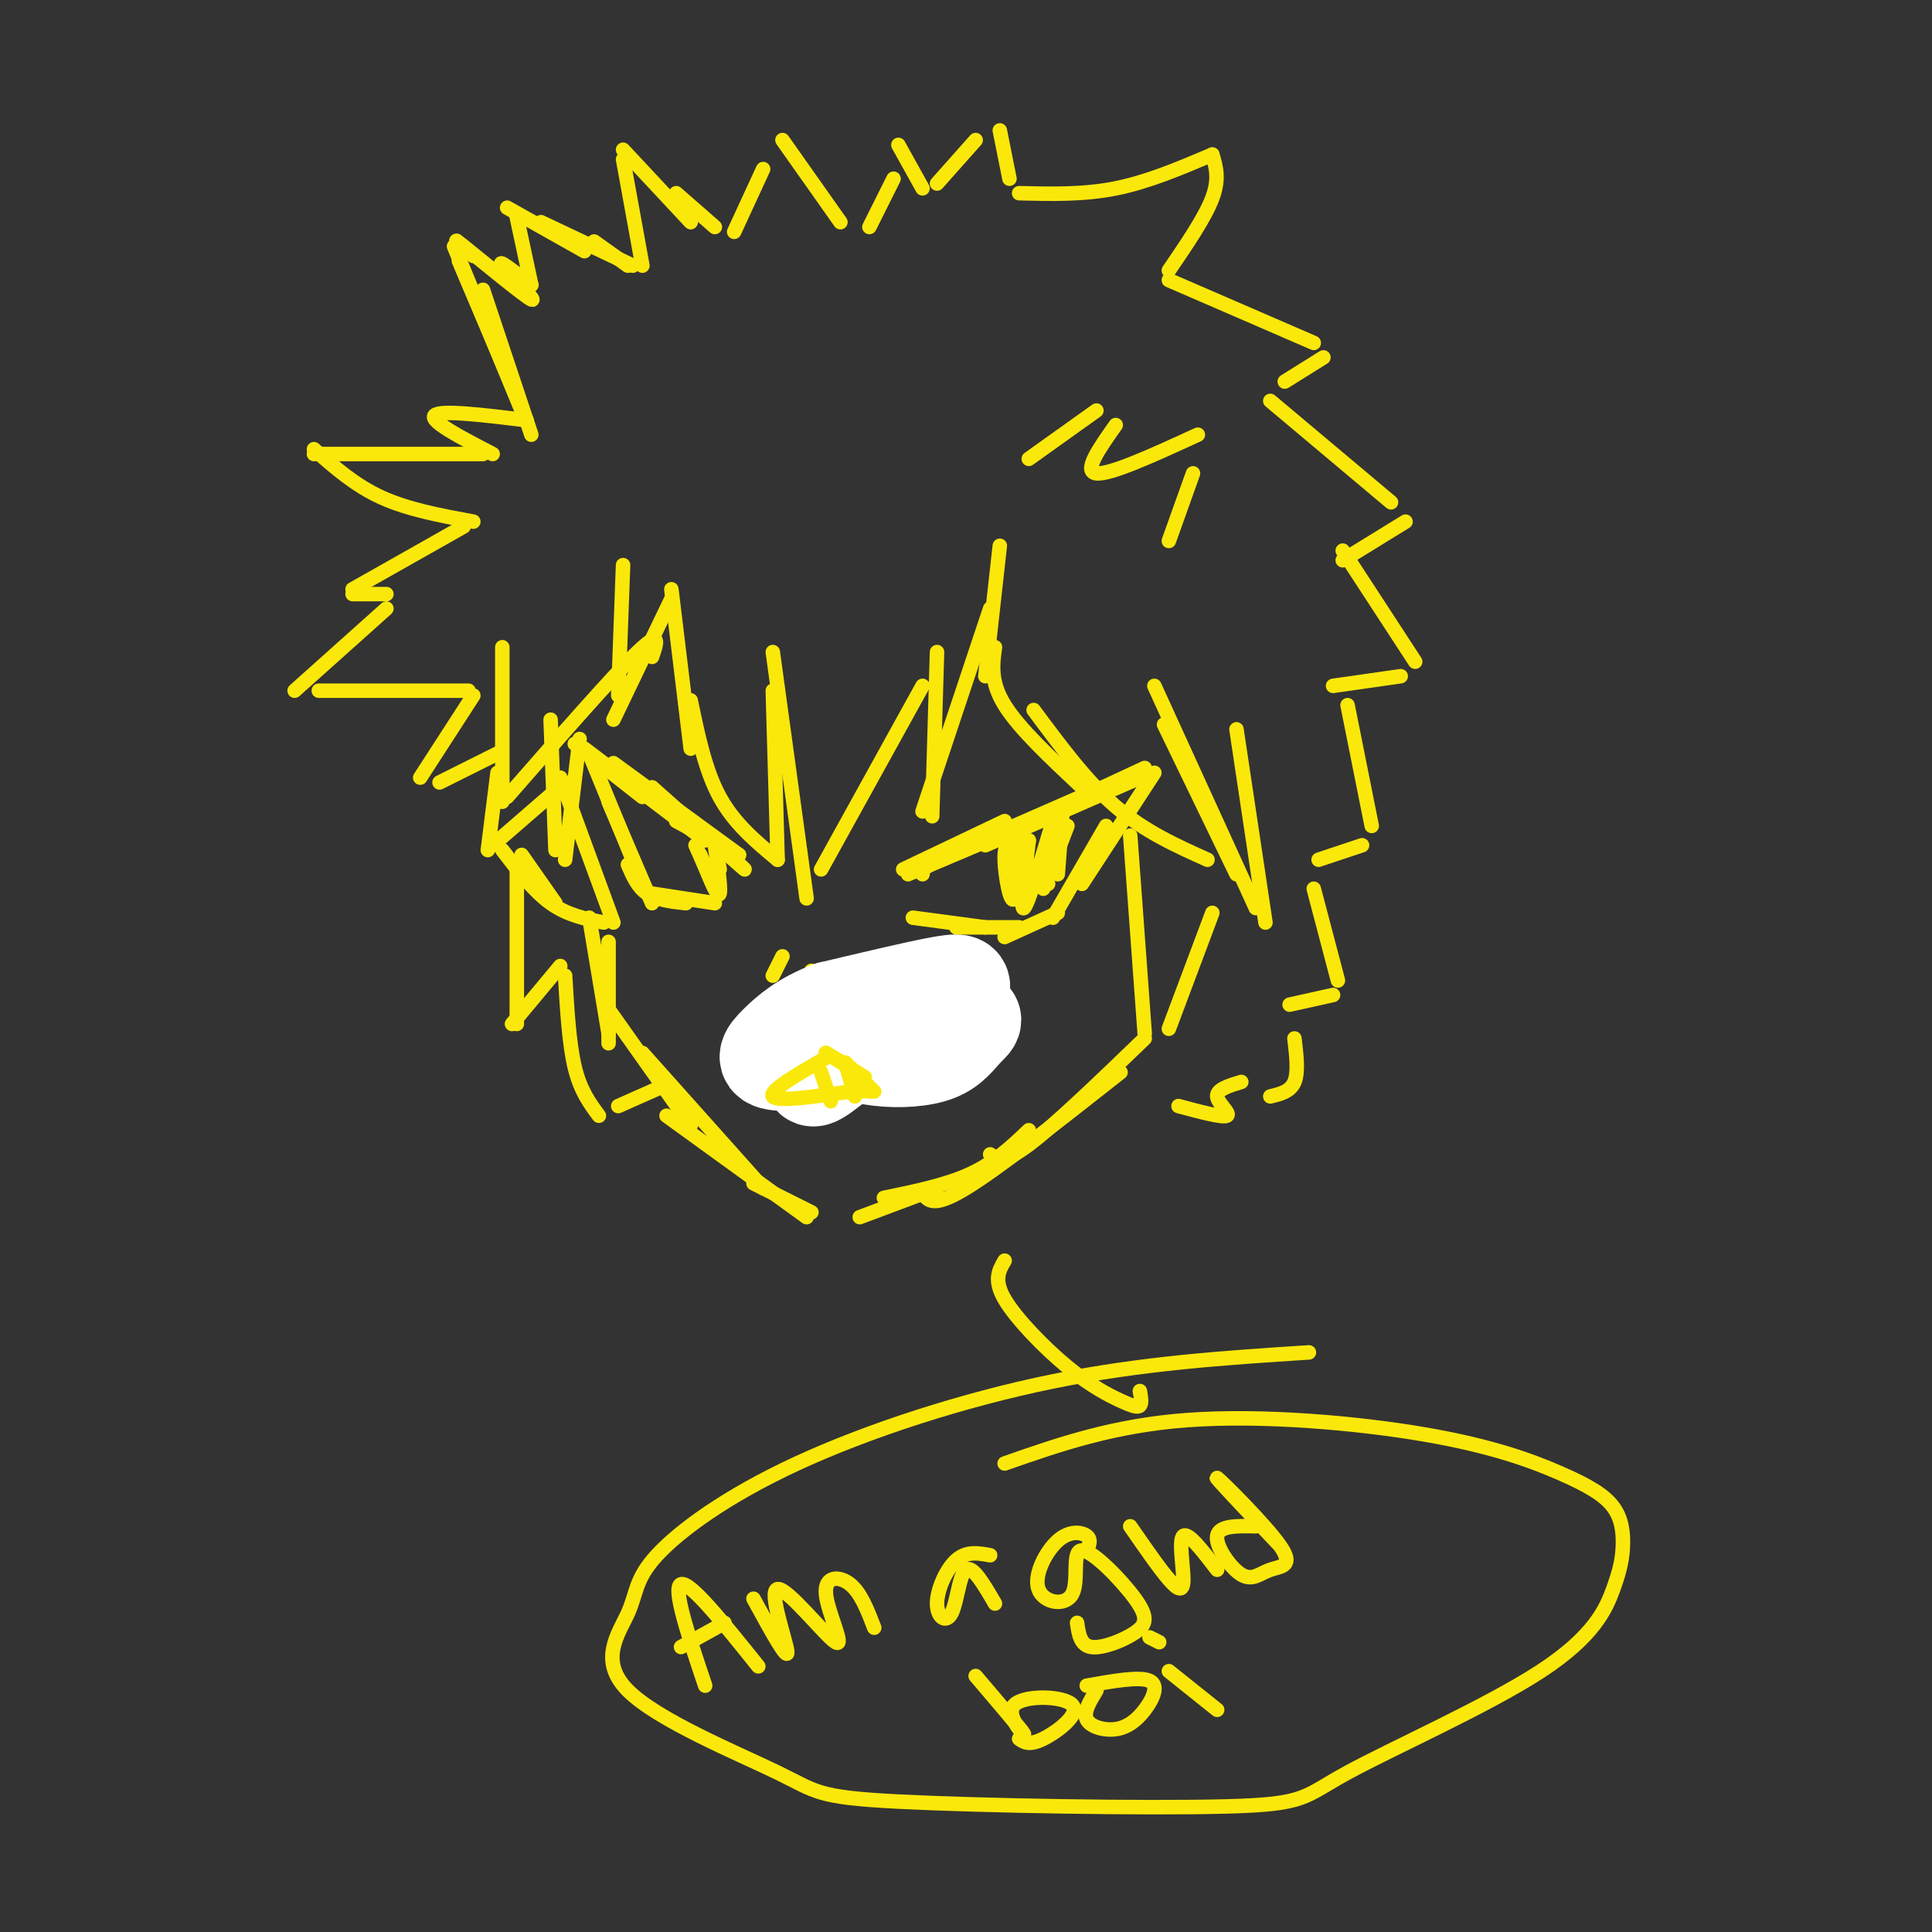 <svg viewBox='0 0 400 400' version='1.1' xmlns='http://www.w3.org/2000/svg' xmlns:xlink='http://www.w3.org/1999/xlink'><rect x="0" y="0" width="400" height="400" fill="#333333" stroke="none"/><g fill='none' stroke='#fae80b' stroke-width='3' stroke-linecap='round' stroke-linejoin='round'><path d='M110,90c0.000,0.000 -10.000,-30.000 -10,-30'/><path d='M109,87c0.000,0.000 -14.000,-33.000 -14,-33'/><path d='M108,85c0.000,0.000 -14.000,-34.000 -14,-34'/><path d='M98,53c-2.643,-2.321 -5.286,-4.643 -2,-2c3.286,2.643 12.500,10.250 14,11c1.500,0.750 -4.714,-5.357 -6,-7c-1.286,-1.643 2.357,1.179 6,4'/><path d='M110,59c0.000,0.000 -3.000,-14.000 -3,-14'/><path d='M105,43c0.000,0.000 16.000,9.000 16,9'/><path d='M112,46c0.000,0.000 19.000,9.000 19,9'/><path d='M123,50c0.000,0.000 7.000,5.000 7,5'/><path d='M133,55c0.000,0.000 -4.000,-22.000 -4,-22'/><path d='M129,31c0.000,0.000 14.000,15.000 14,15'/><path d='M140,40c0.000,0.000 8.000,7.000 8,7'/><path d='M152,48c0.000,0.000 6.000,-13.000 6,-13'/><path d='M162,29c0.000,0.000 12.000,17.000 12,17'/><path d='M109,87c-8.917,-1.083 -17.833,-2.167 -19,-1c-1.167,1.167 5.417,4.583 12,8'/><path d='M100,94c0.000,0.000 -35.000,0.000 -35,0'/><path d='M65,93c4.250,3.750 8.500,7.500 14,10c5.500,2.500 12.250,3.750 19,5'/><path d='M96,109c0.000,0.000 -23.000,13.000 -23,13'/><path d='M73,123c0.000,0.000 7.000,0.000 7,0'/><path d='M80,126c0.000,0.000 -19.000,17.000 -19,17'/><path d='M66,143c0.000,0.000 31.000,0.000 31,0'/><path d='M98,144c0.000,0.000 -11.000,17.000 -11,17'/><path d='M91,162c0.000,0.000 12.000,-6.000 12,-6'/><path d='M103,160c0.000,0.000 -2.000,16.000 -2,16'/><path d='M102,175c0.000,0.000 15.000,-13.000 15,-13'/><path d='M129,117c0.000,0.000 -1.000,27.000 -1,27'/><path d='M127,149c0.000,0.000 12.000,-25.000 12,-25'/><path d='M139,122c0.000,0.000 4.000,33.000 4,33'/><path d='M143,145c1.500,7.250 3.000,14.500 6,20c3.000,5.500 7.500,9.250 12,13'/><path d='M161,178c0.000,0.000 -1.000,-35.000 -1,-35'/><path d='M160,135c0.000,0.000 7.000,51.000 7,51'/><path d='M170,180c0.000,0.000 21.000,-38.000 21,-38'/><path d='M194,135c0.000,0.000 -1.000,34.000 -1,34'/><path d='M191,168c0.000,0.000 14.000,-42.000 14,-42'/><path d='M204,140c0.000,0.000 3.000,-27.000 3,-27'/><path d='M206,134c-0.500,3.583 -1.000,7.167 2,12c3.000,4.833 9.500,10.917 16,17'/><path d='M214,147c5.500,7.417 11.000,14.833 17,20c6.000,5.167 12.500,8.083 19,11'/><path d='M256,181c0.000,0.000 -15.000,-31.000 -15,-31'/><path d='M239,142c0.000,0.000 21.000,46.000 21,46'/><path d='M262,191c0.000,0.000 -6.000,-40.000 -6,-40'/><path d='M234,173c0.000,0.000 3.000,41.000 3,41'/><path d='M242,213c0.000,0.000 9.000,-24.000 9,-24'/><path d='M135,136c1.000,-2.917 2.000,-5.833 -3,-1c-5.000,4.833 -16.000,17.417 -27,30'/><path d='M104,166c0.000,0.000 0.000,-32.000 0,-32'/><path d='M114,149c0.000,0.000 1.000,27.000 1,27'/><path d='M120,153c0.000,0.000 -3.000,25.000 -3,25'/><path d='M116,161c0.000,0.000 11.000,30.000 11,30'/><path d='M125,191c-3.750,-0.750 -7.500,-1.500 -11,-4c-3.500,-2.500 -6.750,-6.750 -10,-11'/><path d='M115,187c0.000,0.000 -7.000,-10.000 -7,-10'/><path d='M125,202c0.000,0.000 -1.000,-5.000 -1,-5'/><path d='M122,190c0.000,0.000 4.000,24.000 4,24'/><path d='M126,195c0.000,0.000 0.000,21.000 0,21'/><path d='M126,209c0.000,0.000 17.000,24.000 17,24'/><path d='M133,218c0.000,0.000 25.000,28.000 25,28'/><path d='M138,231c0.000,0.000 29.000,21.000 29,21'/><path d='M156,245c0.000,0.000 12.000,6.000 12,6'/><path d='M178,252c0.000,0.000 16.000,-6.000 16,-6'/><path d='M183,248c6.500,-1.333 13.000,-2.667 18,-5c5.000,-2.333 8.500,-5.667 12,-9'/><path d='M191,247c1.083,1.583 2.167,3.167 9,-1c6.833,-4.167 19.417,-14.083 32,-24'/><path d='M205,239c1.333,1.000 2.667,2.000 8,-2c5.333,-4.000 14.667,-13.000 24,-22'/><path d='M107,180c0.000,0.000 0.000,32.000 0,32'/><path d='M106,212c0.000,0.000 10.000,-12.000 10,-12'/><path d='M117,202c0.417,7.083 0.833,14.167 2,19c1.167,4.833 3.083,7.417 5,10'/><path d='M128,229c0.000,0.000 9.000,-4.000 9,-4'/><path d='M180,47c0.000,0.000 5.000,-10.000 5,-10'/><path d='M186,30c0.000,0.000 5.000,9.000 5,9'/><path d='M194,38c0.000,0.000 8.000,-9.000 8,-9'/><path d='M207,27c0.000,0.000 2.000,10.000 2,10'/><path d='M211,40c6.667,0.167 13.333,0.333 20,-1c6.667,-1.333 13.333,-4.167 20,-7'/><path d='M251,32c0.750,2.500 1.500,5.000 0,9c-1.500,4.000 -5.250,9.500 -9,15'/><path d='M242,58c0.000,0.000 30.000,13.000 30,13'/><path d='M274,74c0.000,0.000 -8.000,5.000 -8,5'/><path d='M263,83c0.000,0.000 25.000,21.000 25,21'/><path d='M291,108c0.000,0.000 -13.000,8.000 -13,8'/><path d='M213,95c0.000,0.000 14.000,-10.000 14,-10'/><path d='M231,88c-3.417,4.833 -6.833,9.667 -4,10c2.833,0.333 11.917,-3.833 21,-8'/><path d='M247,98c0.000,0.000 -5.000,14.000 -5,14'/><path d='M278,114c0.000,0.000 15.000,23.000 15,23'/><path d='M290,140c0.000,0.000 -14.000,2.000 -14,2'/><path d='M279,146c0.000,0.000 5.000,25.000 5,25'/><path d='M282,175c0.000,0.000 -9.000,3.000 -9,3'/><path d='M272,184c0.000,0.000 5.000,19.000 5,19'/><path d='M276,206c0.000,0.000 -9.000,2.000 -9,2'/><path d='M268,215c0.417,3.500 0.833,7.000 0,9c-0.833,2.000 -2.917,2.500 -5,3'/><path d='M257,224c-2.556,0.778 -5.111,1.556 -5,3c0.111,1.444 2.889,3.556 2,4c-0.889,0.444 -5.444,-0.778 -10,-2'/><path d='M191,180c0.000,0.000 0.000,1.000 0,1'/><path d='M191,180c0.000,0.000 0.100,0.100 0.1,0.1'/><path d='M191,180c0.000,0.000 11.000,-7.000 11,-7'/><path d='M187,180c0.000,0.000 21.000,-10.000 21,-10'/><path d='M188,181c0.000,0.000 26.000,-11.000 26,-11'/><path d='M194,178c0.000,0.000 32.000,-14.000 32,-14'/><path d='M204,175c0.000,0.000 32.000,-14.000 32,-14'/><path d='M209,172c0.000,0.000 28.000,-13.000 28,-13'/><path d='M239,160c0.000,0.000 -15.000,23.000 -15,23'/><path d='M229,171c0.000,0.000 -11.000,19.000 -11,19'/><path d='M219,189c0.000,0.000 -11.000,5.000 -11,5'/><path d='M211,192c0.000,0.000 -13.000,0.000 -13,0'/><path d='M204,192c0.000,0.000 -15.000,-2.000 -15,-2'/><path d='M210,173c0.000,0.000 1.000,6.000 1,6'/><path d='M211,175c0.500,2.833 1.000,5.667 2,7c1.000,1.333 2.500,1.167 4,1'/><path d='M216,184c0.000,0.000 5.000,-13.000 5,-13'/><path d='M219,181c0.000,0.000 1.000,-13.000 1,-13'/><path d='M218,170c-2.583,8.667 -5.167,17.333 -6,18c-0.833,0.667 0.083,-6.667 1,-14'/><path d='M213,174c-0.668,1.123 -2.838,10.930 -3,12c-0.162,1.070 1.685,-6.599 2,-10c0.315,-3.401 -0.902,-2.536 -2,-2c-1.098,0.536 -2.078,0.742 -2,4c0.078,3.258 1.213,9.570 2,8c0.787,-1.570 1.225,-11.020 1,-14c-0.225,-2.980 -1.112,0.510 -2,4'/><path d='M209,176c-0.333,1.667 -0.167,3.833 0,6'/><path d='M153,177c0.000,0.000 -13.000,-7.000 -13,-7'/><path d='M151,177c2.333,2.167 4.667,4.333 2,2c-2.667,-2.333 -10.333,-9.167 -18,-16'/><path d='M153,177c0.000,0.000 -26.000,-19.000 -26,-19'/><path d='M146,174c0.000,0.000 -25.000,-19.000 -25,-19'/><path d='M133,165c0.000,0.000 -14.000,-11.000 -14,-11'/><path d='M122,156c0.000,0.000 9.000,22.000 9,22'/><path d='M126,166c0.000,0.000 9.000,21.000 9,21'/><path d='M130,179c1.000,2.333 2.000,4.667 4,6c2.000,1.333 5.000,1.667 8,2'/><path d='M135,185c0.000,0.000 13.000,2.000 13,2'/><path d='M144,175c0.000,0.000 4.000,9.000 4,9'/><path d='M145,177c1.822,4.600 3.644,9.200 4,8c0.356,-1.200 -0.756,-8.200 -1,-10c-0.244,-1.800 0.378,1.600 1,5'/><path d='M160,223c0.000,0.000 2.000,-11.000 2,-11'/><path d='M162,216c0.000,0.000 5.000,-14.000 5,-14'/><path d='M168,202c0.000,0.000 0.000,-1.000 0,-1'/><path d='M168,202c0.000,0.000 0.100,0.100 0.1,0.1'/><path d='M168,202c0.000,0.000 18.000,4.000 18,4'/><path d='M179,204c0.000,0.000 23.000,5.000 23,5'/><path d='M195,209c0.000,0.000 13.000,4.000 13,4'/><path d='M208,213c0.000,0.000 -17.000,5.000 -17,5'/><path d='M199,218c0.000,0.000 -26.000,7.000 -26,7'/><path d='M185,222c0.000,0.000 -23.000,5.000 -23,5'/><path d='M169,225c0.000,0.000 -2.000,1.000 -2,1'/><path d='M167,213c0.000,0.000 7.000,12.000 7,12'/><path d='M176,208c0.000,0.000 8.000,14.000 8,14'/><path d='M189,212c0.000,0.000 5.000,7.000 5,7'/></g>
<g fill='none' stroke='#ffffff' stroke-width='20' stroke-linecap='round' stroke-linejoin='round'><path d='M183,209c-1.541,0.297 -3.083,0.595 -3,2c0.083,1.405 1.789,3.918 4,5c2.211,1.082 4.926,0.735 8,-1c3.074,-1.735 6.508,-4.856 3,-6c-3.508,-1.144 -13.959,-0.309 -20,1c-6.041,1.309 -7.671,3.094 -6,5c1.671,1.906 6.644,3.933 12,3c5.356,-0.933 11.095,-4.828 14,-7c2.905,-2.172 2.974,-2.623 0,-3c-2.974,-0.377 -8.993,-0.679 -13,0c-4.007,0.679 -6.004,2.340 -8,4'/><path d='M174,212c-1.836,1.345 -2.428,2.706 -1,4c1.428,1.294 4.874,2.521 9,3c4.126,0.479 8.931,0.211 12,-1c3.069,-1.211 4.404,-3.364 6,-5c1.596,-1.636 3.455,-2.754 -4,-3c-7.455,-0.246 -24.224,0.379 -26,1c-1.776,0.621 11.442,1.239 19,0c7.558,-1.239 9.458,-4.333 10,-6c0.542,-1.667 -0.274,-1.905 -5,-1c-4.726,0.905 -13.363,2.952 -22,5'/><path d='M172,209c-5.654,2.090 -8.790,4.815 -11,7c-2.210,2.185 -3.496,3.831 1,4c4.496,0.169 14.772,-1.140 17,-2c2.228,-0.860 -3.592,-1.270 -7,0c-3.408,1.270 -4.402,4.220 -4,5c0.402,0.780 2.201,-0.610 4,-2'/></g>
<g fill='none' stroke='#fae80b' stroke-width='3' stroke-linecap='round' stroke-linejoin='round'><path d='M171,218c0.000,0.000 5.000,3.000 5,3'/><path d='M171,218c0.000,0.000 0.100,0.100 0.1,0.1'/><path d='M171,218c0.000,0.000 8.000,5.000 8,5'/><path d='M175,220c0.000,0.000 6.000,6.000 6,6'/><path d='M162,198c0.000,0.000 -2.000,4.000 -2,4'/><path d='M236,288c0.223,1.268 0.447,2.536 0,3c-0.447,0.464 -1.563,0.124 -4,-1c-2.437,-1.124 -6.195,-3.033 -11,-7c-4.805,-3.967 -10.659,-9.990 -13,-14c-2.341,-4.010 -1.171,-6.005 0,-8'/><path d='M271,280c-17.246,1.115 -34.493,2.231 -53,6c-18.507,3.769 -38.276,10.192 -53,17c-14.724,6.808 -24.405,14.002 -29,19c-4.595,4.998 -4.105,7.801 -6,12c-1.895,4.199 -6.174,9.795 0,16c6.174,6.205 22.802,13.018 31,17c8.198,3.982 7.965,5.134 25,6c17.035,0.866 51.339,1.445 68,1c16.661,-0.445 15.679,-1.916 25,-7c9.321,-5.084 28.946,-13.781 40,-21c11.054,-7.219 13.536,-12.961 15,-17c1.464,-4.039 1.911,-6.375 2,-9c0.089,-2.625 -0.181,-5.541 -2,-8c-1.819,-2.459 -5.189,-4.463 -11,-7c-5.811,-2.537 -14.065,-5.606 -28,-8c-13.935,-2.394 -33.553,-4.113 -49,-3c-15.447,1.113 -26.724,5.056 -38,9'/><path d='M146,349c-3.417,-10.167 -6.833,-20.333 -5,-21c1.833,-0.667 8.917,8.167 16,17'/><path d='M141,341c0.000,0.000 9.000,-5.000 9,-5'/><path d='M156,331c3.574,6.528 7.148,13.056 7,11c-0.148,-2.056 -4.018,-12.697 -2,-13c2.018,-0.303 9.922,9.733 12,11c2.078,1.267 -1.671,-6.236 -2,-10c-0.329,-3.764 2.763,-3.790 5,-2c2.237,1.790 3.618,5.395 5,9'/><path d='M205,322c-2.429,-0.453 -4.858,-0.906 -7,1c-2.142,1.906 -3.997,6.171 -4,9c-0.003,2.829 1.845,4.223 3,2c1.155,-2.223 1.616,-8.064 3,-9c1.384,-0.936 3.692,3.032 6,7'/><path d='M225,321c0.499,-1.110 0.999,-2.221 0,-3c-0.999,-0.779 -3.496,-1.227 -6,1c-2.504,2.227 -5.014,7.130 -4,10c1.014,2.870 5.551,3.708 7,1c1.449,-2.708 -0.189,-8.963 2,-9c2.189,-0.037 8.205,6.145 11,10c2.795,3.855 2.368,5.384 0,7c-2.368,1.616 -6.677,3.319 -9,3c-2.323,-0.319 -2.662,-2.659 -3,-5'/><path d='M234,316c3.000,4.339 6.000,8.679 8,11c2.000,2.321 3.000,2.625 3,0c0.000,-2.625 -1.000,-8.179 0,-9c1.000,-0.821 4.000,3.089 7,7'/><path d='M260,316c-3.815,-0.086 -7.630,-0.173 -8,2c-0.370,2.173 2.705,6.604 5,8c2.295,1.396 3.811,-0.244 6,-1c2.189,-0.756 5.051,-0.626 2,-5c-3.051,-4.374 -12.015,-13.250 -13,-14c-0.985,-0.750 6.007,6.625 13,14'/><path d='M202,347c4.856,5.695 9.713,11.391 10,12c0.287,0.609 -3.995,-3.868 -2,-6c1.995,-2.132 10.268,-1.920 12,0c1.732,1.920 -3.077,5.549 -6,7c-2.923,1.451 -3.962,0.726 -5,0'/><path d='M227,350c-1.372,2.238 -2.743,4.475 -2,6c0.743,1.525 3.601,2.337 6,2c2.399,-0.337 4.338,-1.821 6,-4c1.662,-2.179 3.046,-5.051 1,-6c-2.046,-0.949 -7.523,0.026 -13,1'/><path d='M242,346c0.000,0.000 10.000,8.000 10,8'/><path d='M240,340c0.000,0.000 -2.000,-1.000 -2,-1'/><path d='M171,219c-5.917,3.417 -11.833,6.833 -11,8c0.833,1.167 8.417,0.083 16,-1'/><path d='M176,226c3.333,-0.167 3.667,-0.083 4,0'/><path d='M170,222c0.000,0.000 2.000,6.000 2,6'/><path d='M175,220c0.000,0.000 2.000,7.000 2,7'/></g>
</svg>